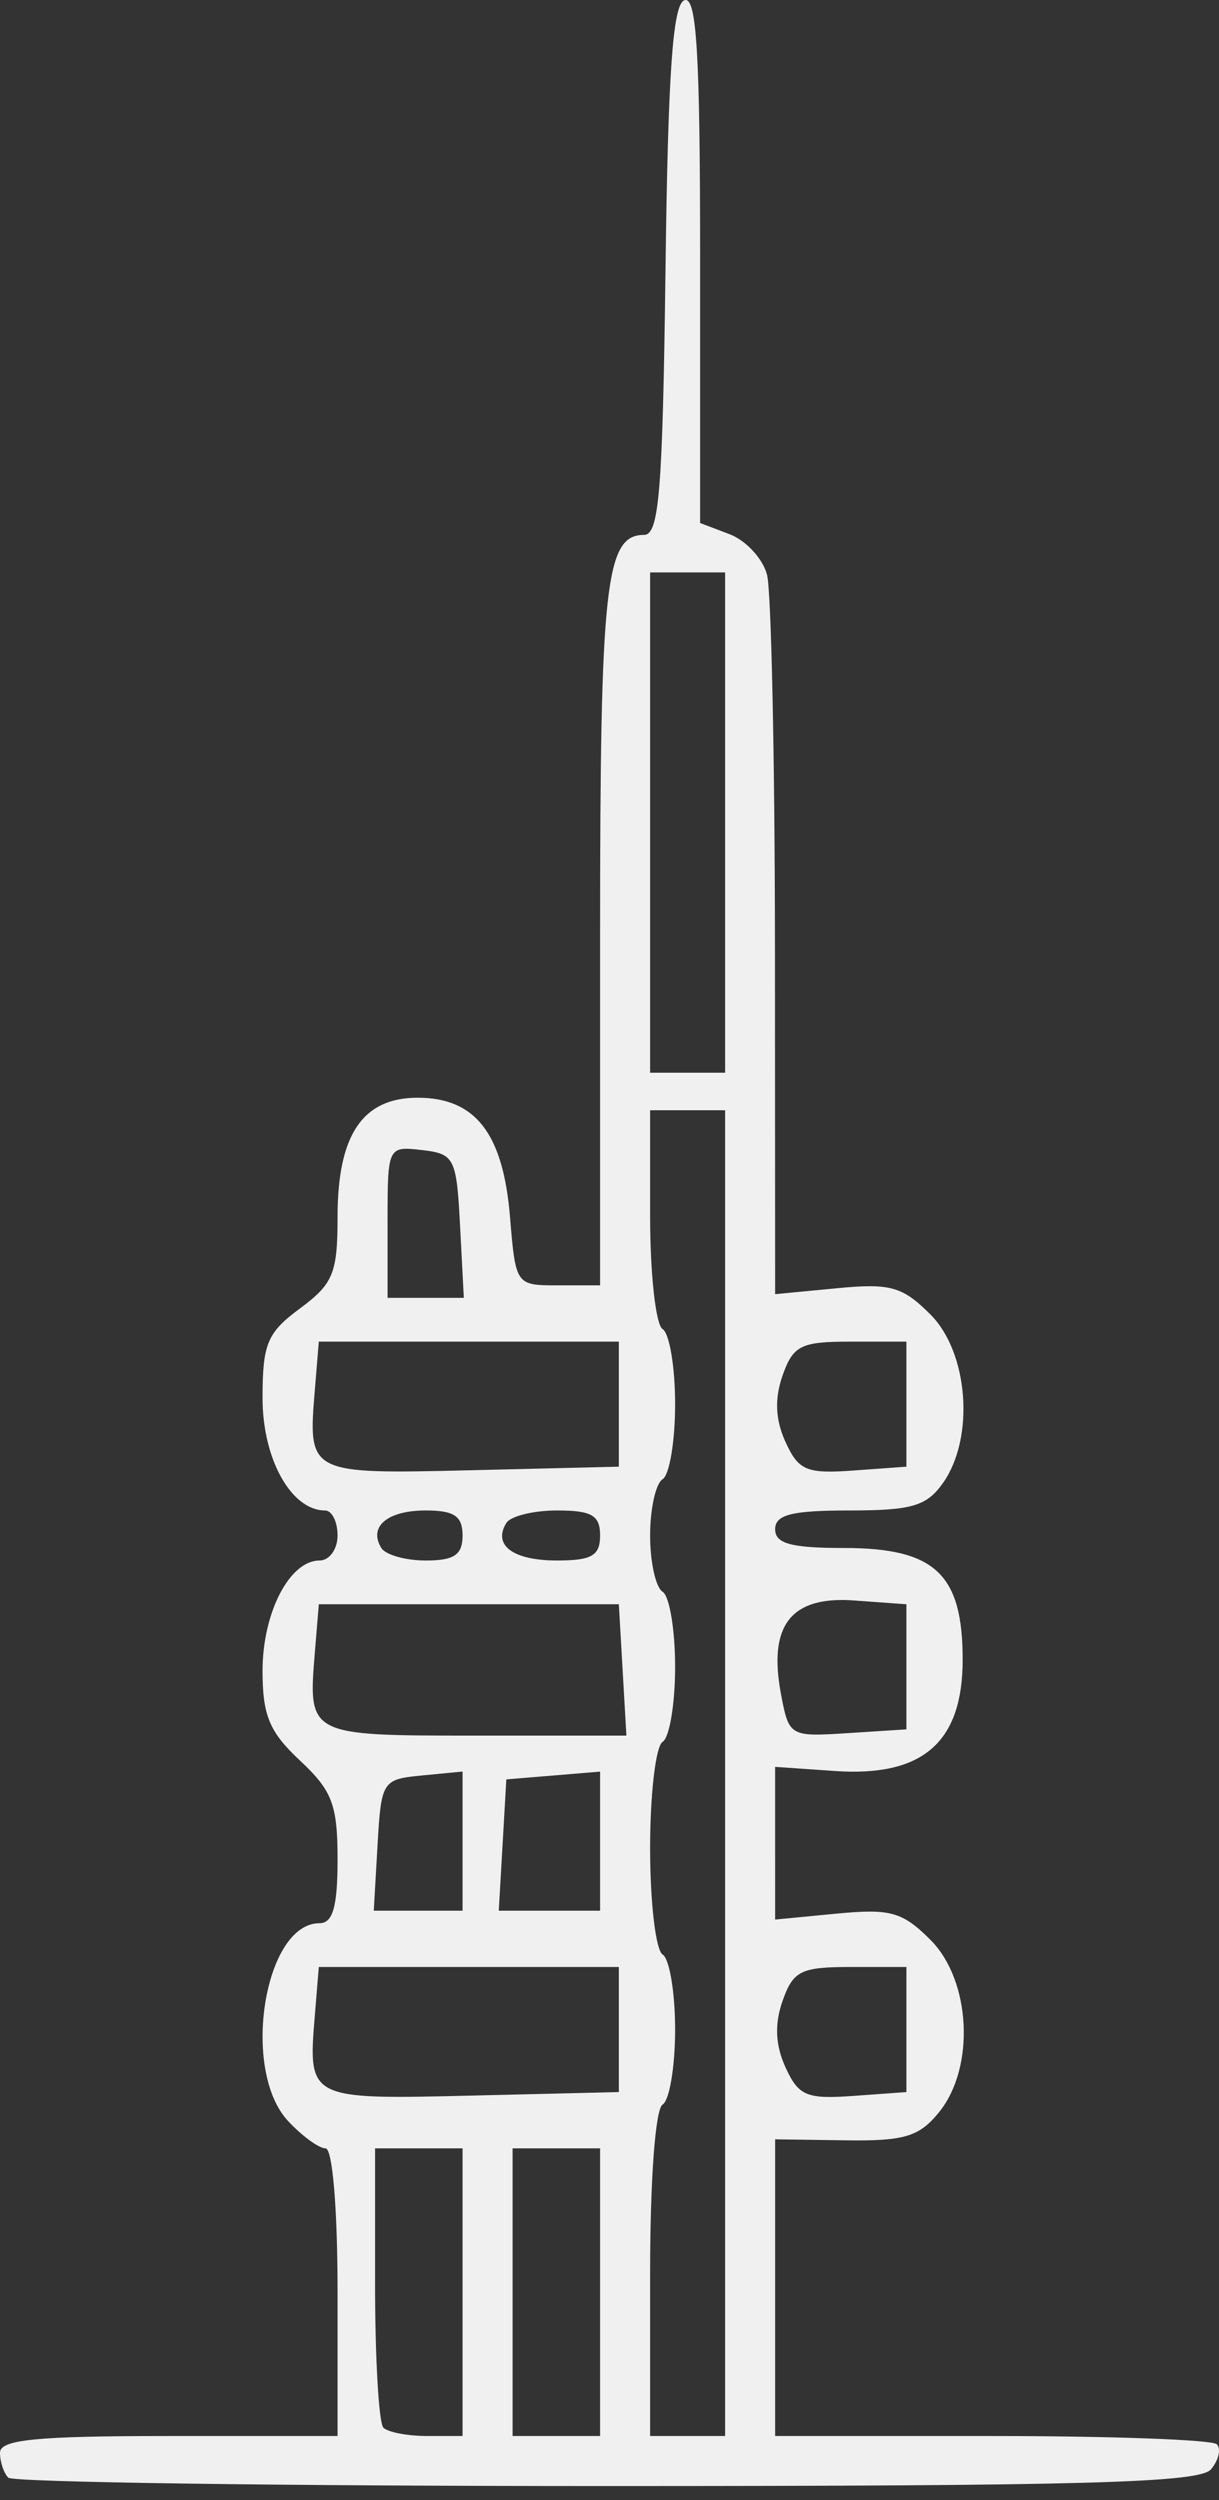 <svg width="60" height="123" viewBox="0 0 60 123" fill="none" xmlns="http://www.w3.org/2000/svg">
<rect x="0" y="0" width="60" height="123" fill="#333333" stroke="none"/>
<path d="M0.41 121.903C0.185 121.678 0 121.124 0 120.673C0 120.029 1.795 119.852 8.307 119.852H16.615V112.775C16.615 108.659 16.367 105.699 16.023 105.699C15.698 105.699 14.867 105.093 14.177 104.352C11.848 101.851 12.999 94.622 15.727 94.622C16.384 94.622 16.615 93.808 16.615 91.485C16.615 88.792 16.353 88.103 14.769 86.623C13.261 85.215 12.923 84.404 12.923 82.205C12.923 79.349 14.251 76.777 15.727 76.777C16.215 76.777 16.615 76.223 16.615 75.546C16.615 74.869 16.338 74.315 15.999 74.315C14.335 74.315 12.923 71.782 12.923 68.795C12.923 66.111 13.148 65.57 14.769 64.372C16.399 63.166 16.615 62.642 16.615 59.875C16.615 55.838 17.844 54.008 20.554 54.008C23.402 54.008 24.762 55.76 25.102 59.864C25.382 63.232 25.387 63.239 27.46 63.239H29.537V45.968C29.537 28.722 29.802 26.317 31.701 26.317C32.443 26.317 32.617 24.162 32.756 13.291C32.88 3.538 33.115 0.201 33.691 0.01C34.29 -0.19 34.46 2.625 34.46 12.743V25.732L35.915 26.285C36.715 26.589 37.541 27.482 37.752 28.27C37.963 29.057 38.139 37.345 38.144 46.687L38.153 63.673L41.183 63.382C43.829 63.128 44.416 63.292 45.799 64.675C47.668 66.545 47.984 70.721 46.425 72.948C45.618 74.1 44.892 74.315 41.81 74.315C38.969 74.315 38.153 74.521 38.153 75.238C38.153 75.947 38.939 76.161 41.537 76.161C46.023 76.161 47.383 77.439 47.383 81.655C47.383 85.728 45.42 87.434 41.083 87.133L38.152 86.93L38.152 90.686L38.153 94.442L41.183 94.15C43.829 93.896 44.416 94.061 45.799 95.443C47.794 97.439 48.008 101.714 46.222 103.919C45.244 105.127 44.516 105.346 41.607 105.304L38.153 105.254V112.553V119.852H48.819C54.685 119.852 59.667 120.034 59.89 120.257C60.113 120.48 59.986 121.034 59.609 121.488C59.054 122.157 53.425 122.314 29.872 122.314C13.894 122.314 0.636 122.129 0.41 121.903ZM22.768 112.775V105.699H20.615H18.461V112.365C18.461 116.032 18.645 119.216 18.871 119.442C19.097 119.667 20.066 119.852 21.025 119.852H22.768V112.775ZM29.537 112.775V105.699H27.384H25.23V112.775V119.852H27.384H29.537V112.775ZM35.691 87.238V54.624H33.845H31.999V59.818C31.999 62.675 32.276 65.183 32.614 65.392C32.953 65.602 33.23 67.263 33.23 69.085C33.23 70.906 32.953 72.568 32.614 72.777C32.276 72.986 31.999 74.232 31.999 75.546C31.999 76.86 32.276 78.106 32.614 78.315C32.953 78.524 33.23 80.186 33.23 82.007C33.23 83.829 32.953 85.49 32.614 85.699C32.276 85.909 31.999 88.262 31.999 90.93C31.999 93.598 32.276 95.951 32.614 96.161C32.953 96.37 33.23 98.031 33.23 99.853C33.23 101.674 32.953 103.336 32.614 103.545C32.255 103.767 31.999 107.244 31.999 111.889V119.852H33.845H35.691V87.238ZM30.46 99.853V96.776H23.076H15.692L15.497 99.148C15.156 103.295 15.158 103.296 23.218 103.103L30.46 102.93V99.853ZM44.614 99.853V96.776H41.859C39.419 96.776 39.038 96.966 38.519 98.443C38.118 99.583 38.163 100.617 38.661 101.709C39.303 103.118 39.698 103.285 42.001 103.119L44.614 102.93V99.853ZM22.768 90.583V87.16L20.768 87.353C18.818 87.541 18.764 87.626 18.583 90.776L18.397 94.007H20.582H22.768V90.583ZM29.537 90.585V87.163L27.23 87.355L24.922 87.546L24.736 90.776L24.55 94.007H27.044H29.537V90.585ZM30.646 82.161L30.46 78.93H23.076H15.692L15.497 81.303C15.161 85.393 15.158 85.392 23.397 85.392H30.832L30.646 82.161ZM44.614 82.007V78.93L42.038 78.743C38.934 78.517 37.804 79.959 38.438 83.335C38.831 85.431 38.871 85.454 41.725 85.27L44.614 85.084V82.007ZM22.768 75.546C22.768 74.594 22.358 74.315 20.959 74.315C19.067 74.315 18.121 75.113 18.769 76.161C18.978 76.5 19.963 76.777 20.959 76.777C22.358 76.777 22.768 76.498 22.768 75.546ZM29.537 75.546C29.537 74.554 29.127 74.315 27.42 74.315C26.255 74.315 25.131 74.592 24.922 74.931C24.243 76.029 25.255 76.777 27.42 76.777C29.127 76.777 29.537 76.538 29.537 75.546ZM30.46 69.085V66.008H23.076H15.692L15.497 68.38C15.156 72.527 15.158 72.528 23.218 72.335L30.46 72.161V69.085ZM44.614 69.085V66.008H41.859C39.419 66.008 39.038 66.198 38.519 67.675C38.118 68.815 38.163 69.848 38.661 70.941C39.303 72.35 39.698 72.517 42.001 72.35L44.614 72.161V69.085ZM22.645 60.316C22.471 56.966 22.37 56.767 20.768 56.583C19.087 56.389 19.076 56.412 19.076 60.121V63.854H20.953H22.83L22.645 60.316ZM35.691 40.47V28.163H33.845H31.999V40.47V52.778H33.845H35.691V40.47Z" fill="#F0F0F0"/>
</svg>
